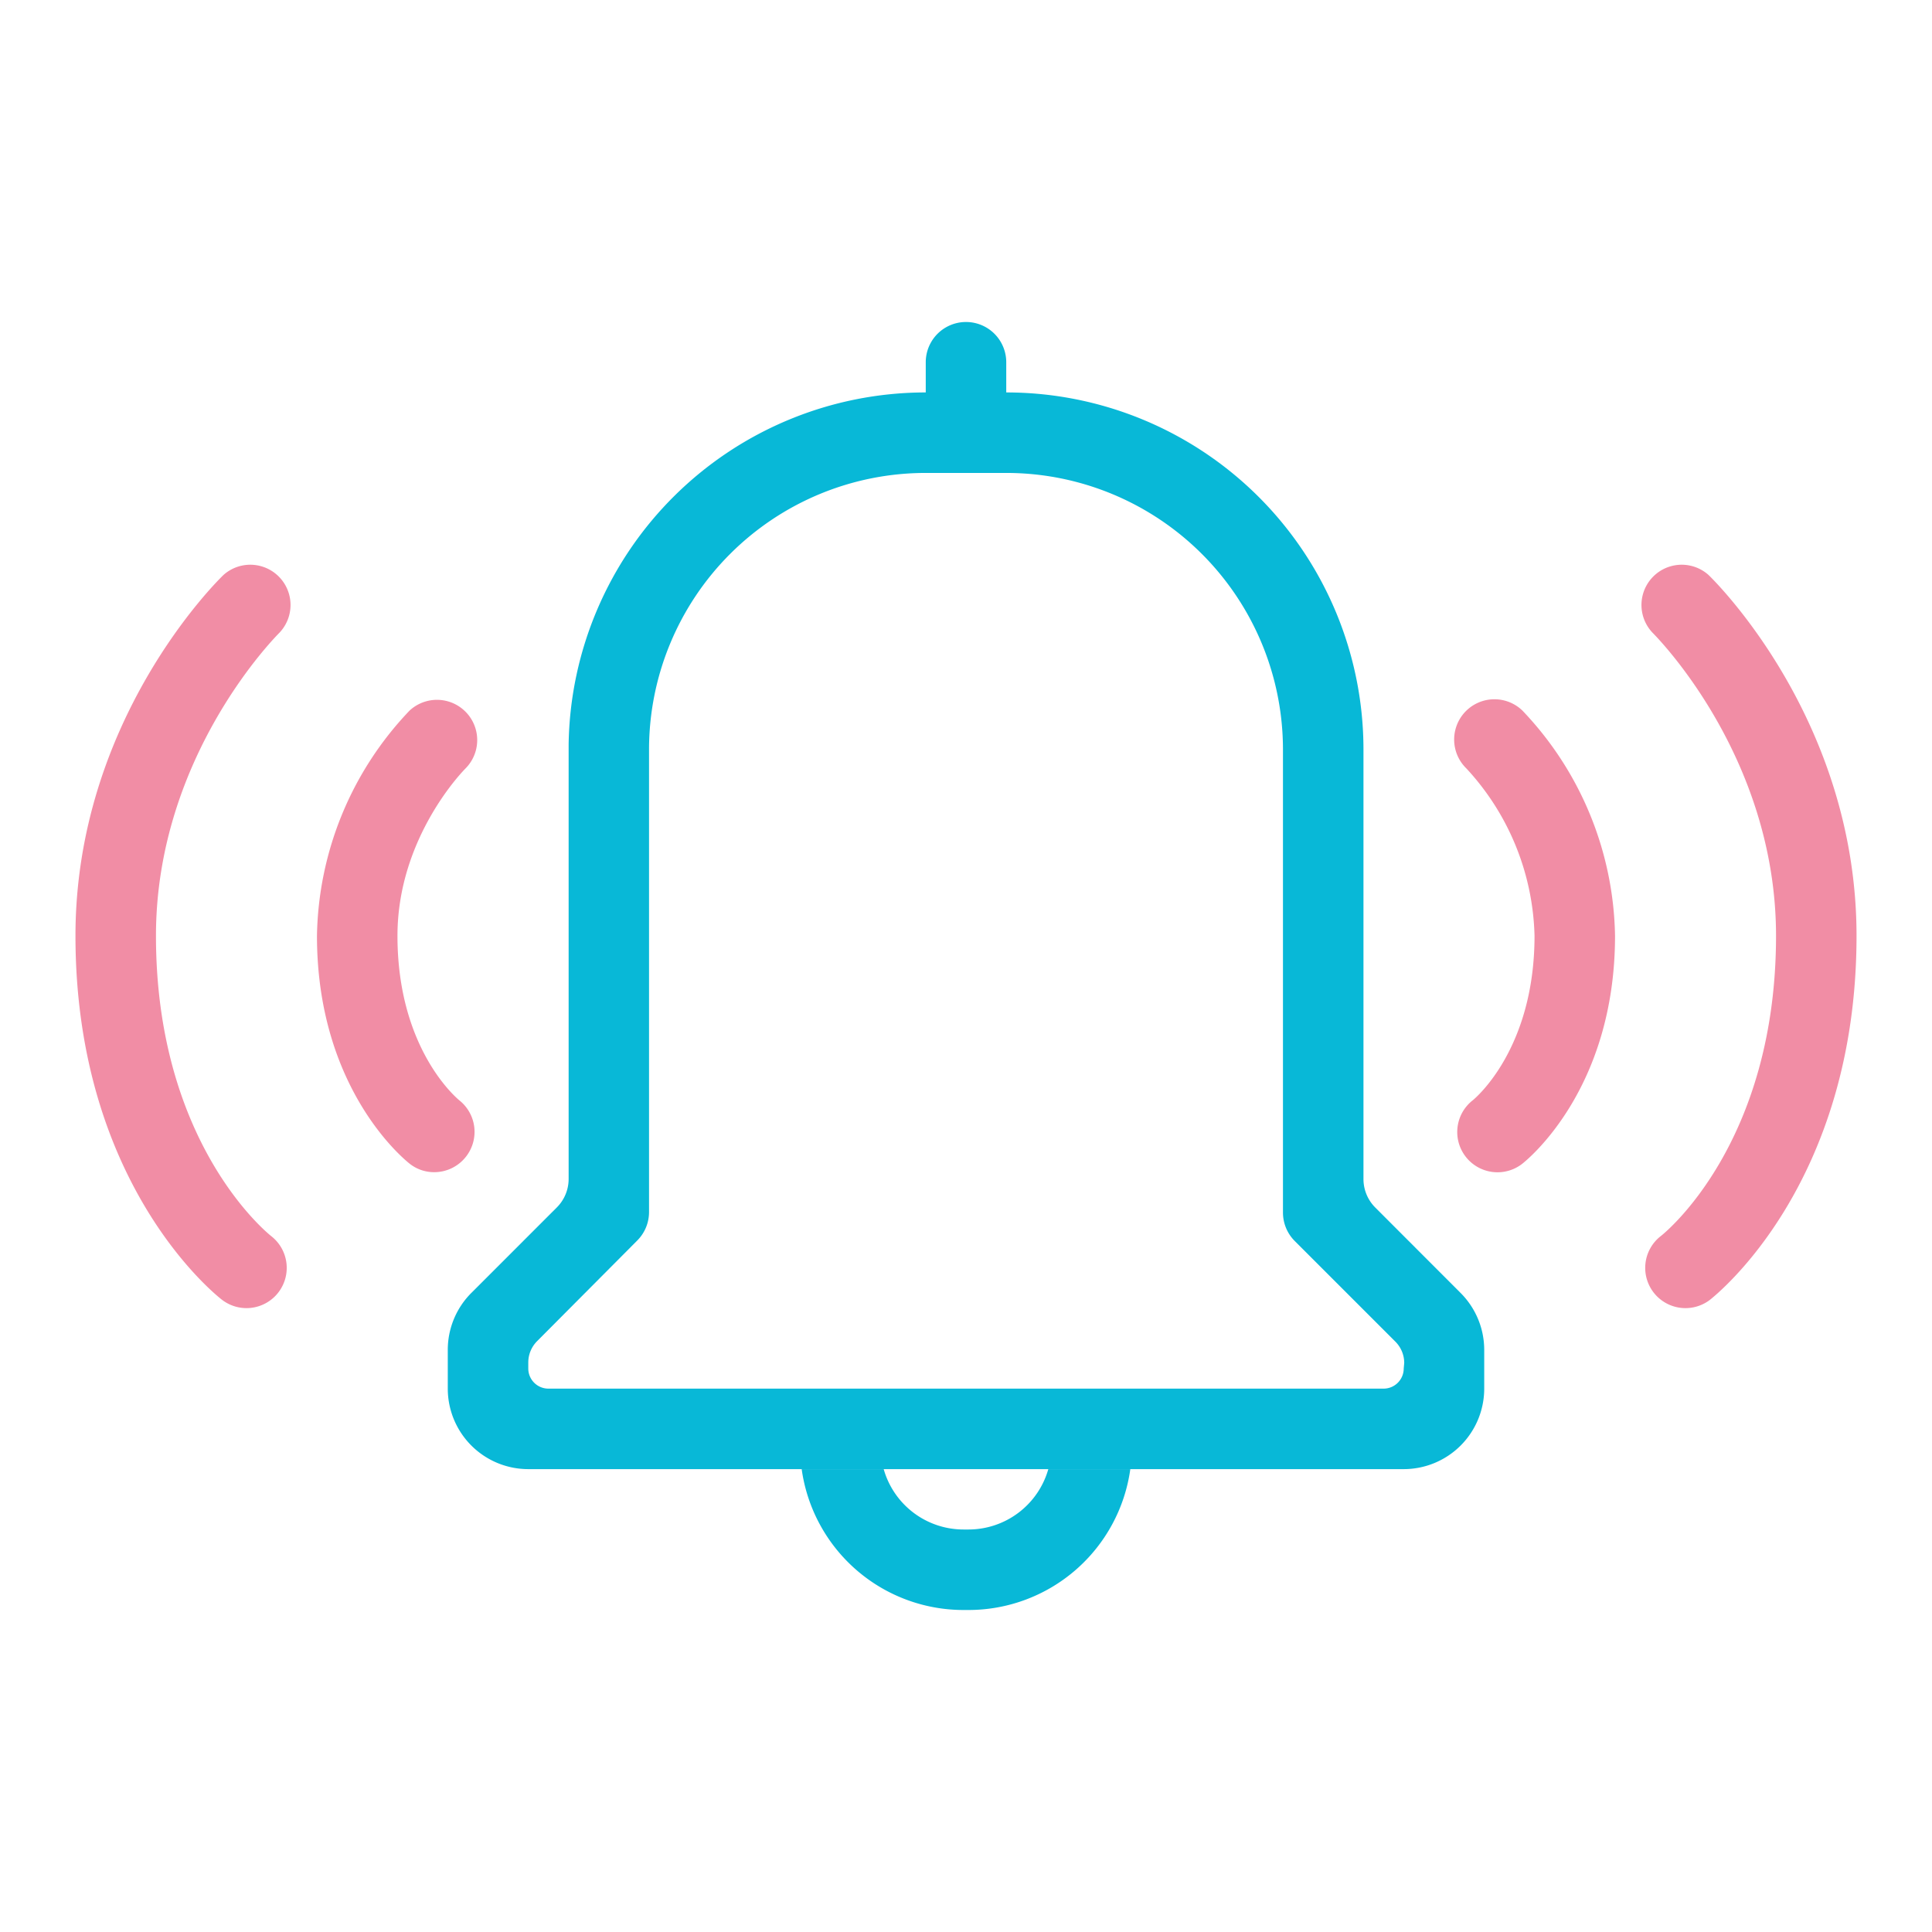 <svg id="Ebene_2" data-name="Ebene 2" xmlns="http://www.w3.org/2000/svg" viewBox="0 0 192 192"><path d="M24.49,130a4,4,0,0,1-2.43-.83C21.47,128.71,7.5,117.69,7.5,93c0-21.45,14.12-35.3,14.73-35.88a4,4,0,0,1,5.55,5.75h0C27.66,63,15.5,75,15.5,93c0,20.55,11,29.48,11.46,29.85A4,4,0,0,1,24.49,130Z" style="fill:#f18da5"/><path d="M43.16,116.49a3.91,3.91,0,0,1-2.42-.82c-.37-.29-9.24-7.29-9.24-22.67a33.18,33.18,0,0,1,9.2-22.38,4,4,0,0,1,5.56,5.75c-.08.08-6.76,6.76-6.76,16.63,0,11.26,5.91,16.15,6.16,16.36a4,4,0,0,1,.64,5.6A4,4,0,0,1,43.16,116.49Z" style="fill:#f18da5"/><path d="M167.5,130a4,4,0,0,1-2.44-7.17c.45-.35,11.44-9.28,11.44-29.83,0-18-12.16-30-12.28-30.13a4,4,0,0,1,5.55-5.75c.61.58,14.73,14.43,14.73,35.88,0,24.69-14,35.71-14.56,36.17A4,4,0,0,1,167.5,130Z" style="fill:#f18da5"/><path d="M148.82,116.5a4,4,0,0,1-2.44-7.17c.21-.18,6.12-5.07,6.12-16.33a25.37,25.37,0,0,0-6.77-16.63,4,4,0,0,1,5.57-5.75A33.18,33.18,0,0,1,160.5,93c0,15.38-8.87,22.38-9.24,22.67A4,4,0,0,1,148.82,116.5Z" style="fill:#f18da5"/><line x1="125" y1="69" x2="130" y2="85.5" style="fill:none"/><path d="M56.5,74v.5c0-.17,0-.33,0-.5Z" style="fill:#08b8d7"/><path d="M96.25,152h-.5a8.25,8.25,0,0,1-7.93-6H79.67a16.24,16.24,0,0,0,16.08,14h.5a16.24,16.24,0,0,0,16.08-14h-8.15A8.25,8.25,0,0,1,96.25,152Z" style="fill:#08b8d7"/><path d="M145.16,128.5,136.67,120a4,4,0,0,1-1.17-2.82V95h0V74.5h0A35.5,35.5,0,0,0,100,39h0V36a4,4,0,0,0-8,0v3h0A35.5,35.5,0,0,0,56.51,74c0,.17,0,.33,0,.5h0v42.69A4,4,0,0,1,55.33,120l-8.49,8.49a8,8,0,0,0-2.34,5.66V138a8,8,0,0,0,8,8h87a8,8,0,0,0,8-8v-3.84A8,8,0,0,0,145.16,128.5ZM139.5,136a2,2,0,0,1-2,2h-83a2,2,0,0,1-2-2v-.6a3,3,0,0,1,.88-2.12l9.95-10a4,4,0,0,0,1.17-2.83v-46A27.5,27.5,0,0,1,92,47h8a27.5,27.5,0,0,1,27.5,27.5v46a4,4,0,0,0,1.17,2.83l10,10a3,3,0,0,1,.88,2.12Z" style="fill:#08b8d7"/></svg>